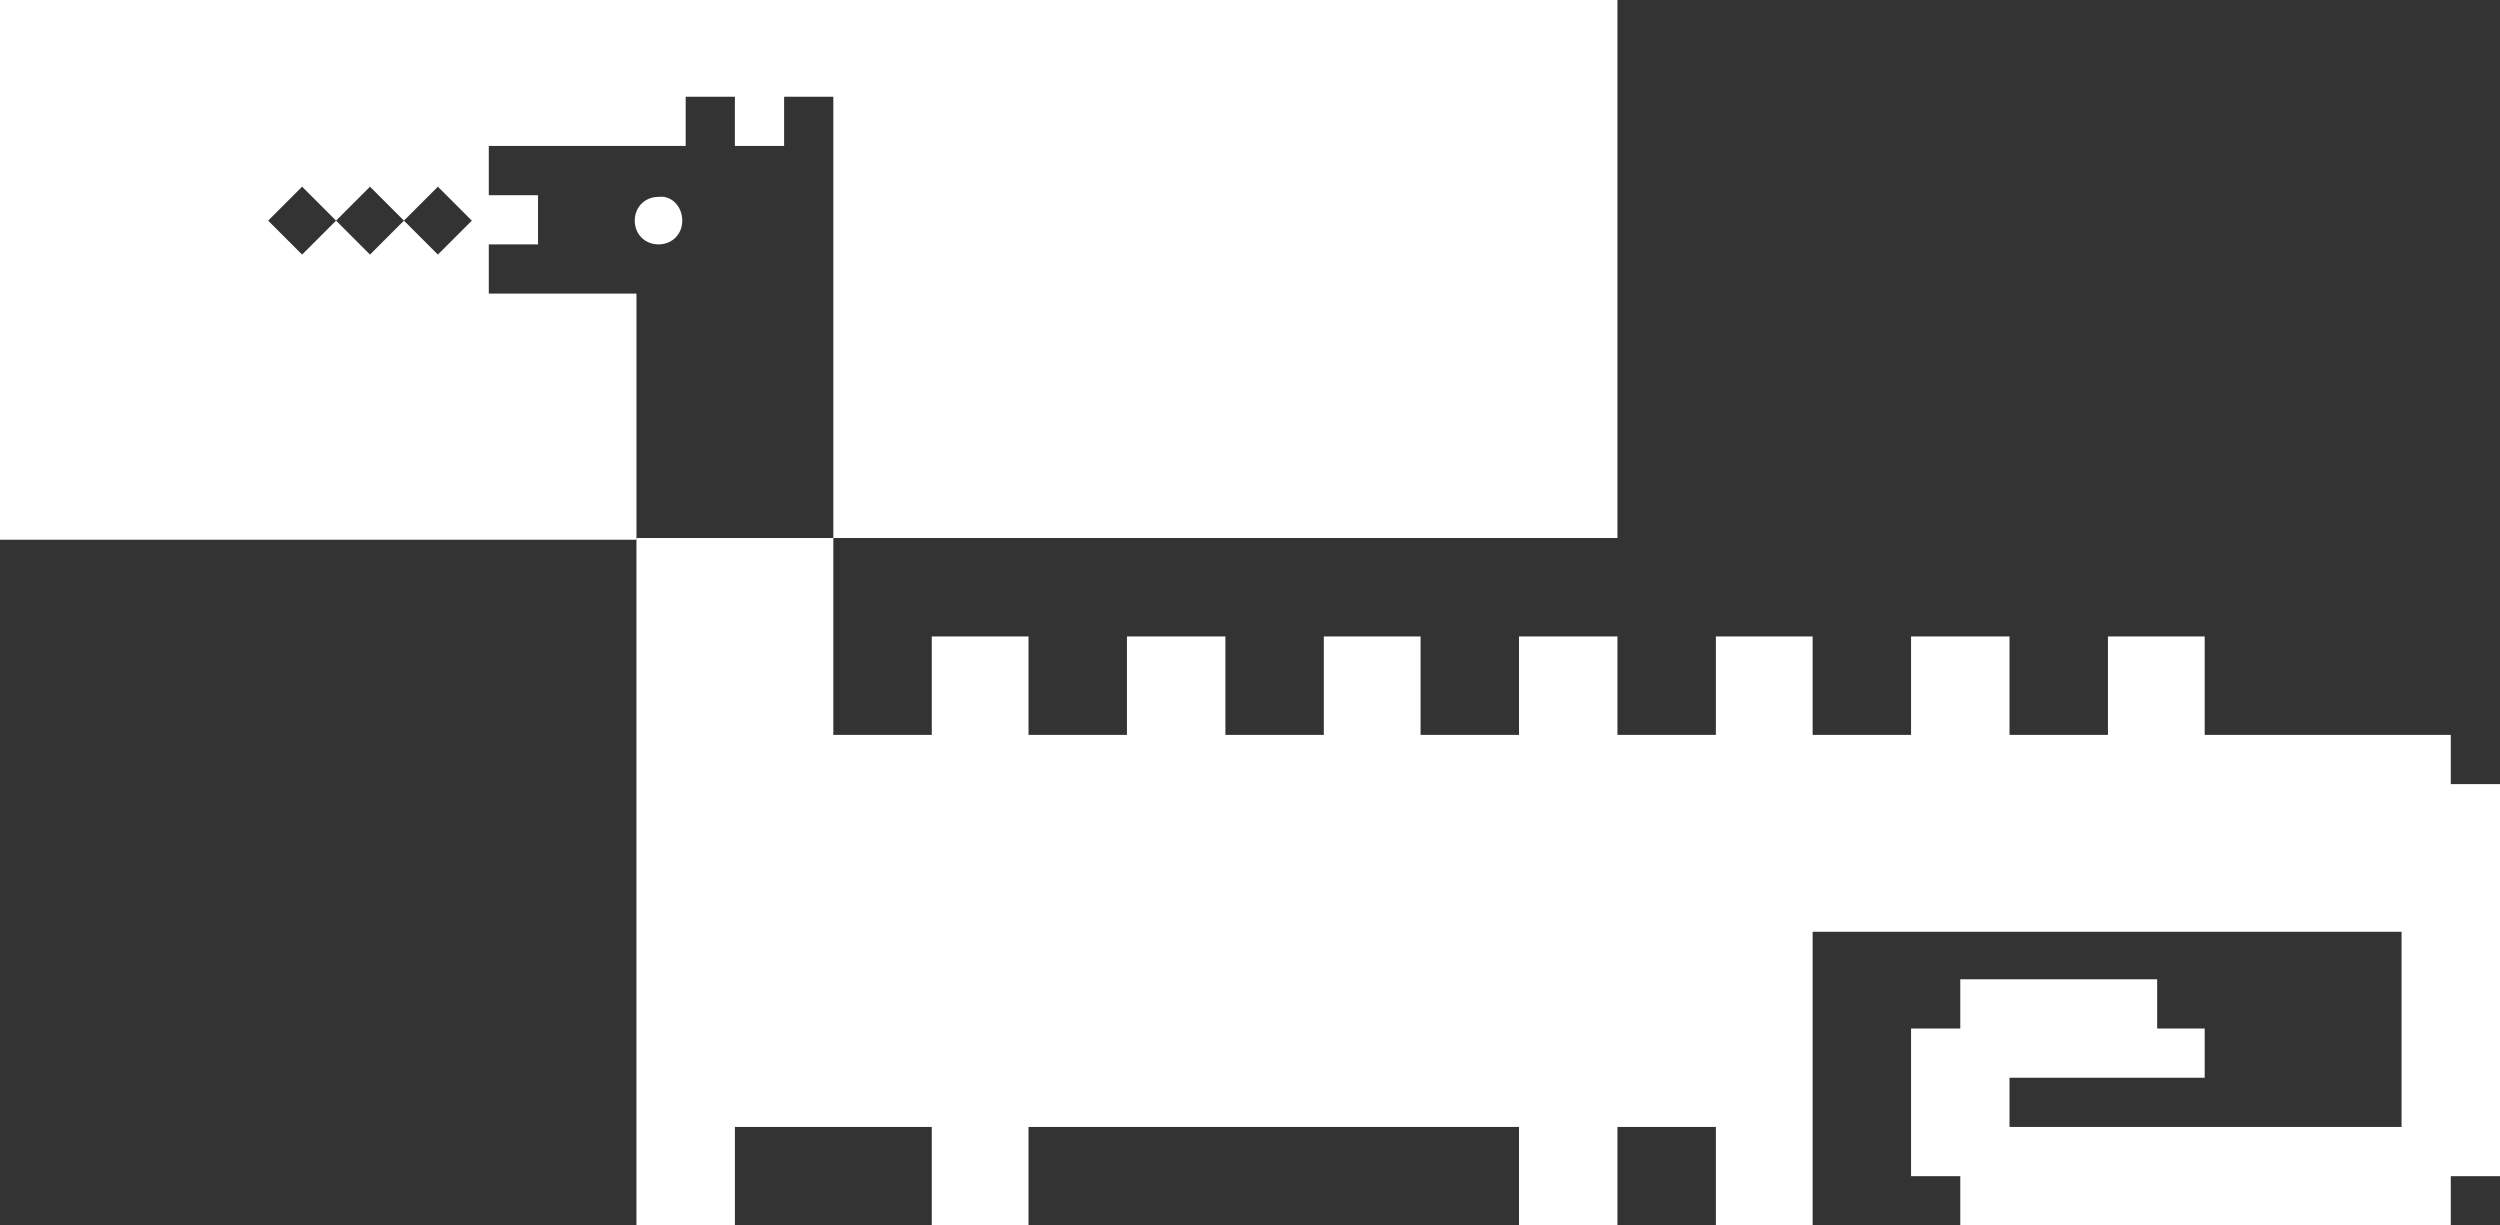 <svg version="1.1" id="Vrstva_1" xmlns:x="ns_extend;" xmlns:i="ns_ai;" xmlns:graph="ns_graphs;" xmlns="http://www.w3.org/2000/svg" xmlns:xlink="http://www.w3.org/1999/xlink" x="0px" y="0px" viewBox="0 0 147.3 72.2" style="enable-background:new 0 0 147.3 72.2;" xml:space="preserve">
 <rect x="0" y="0" width="147.3" height="72.2" fill="#333333" stroke="none"/>
 <style type="text/css">
  .st0{fill:#FFFFFF;}
 </style>
 <g>
  <path class="st0" d="M92.4,0H0v31.8h37.5V17.3h-8.7v-2.9h2.9v-2.9h-2.9V8.6h11.6V5.7h2.9v2.9h2.9V5.7h2.9v26h46.2V0H92.4z M25.8,15
		l-2-2l-2,2l-2-2l-2,2l-2-2l2-2l2,2l2-2l2,2l2-2l2,2L25.8,15z">
  </path>
  <path class="st0" d="M40.2,13c0,0.8-0.6,1.4-1.4,1.4c-0.8,0-1.4-0.6-1.4-1.4s0.6-1.4,1.4-1.4C39.6,11.5,40.2,12.2,40.2,13">
  </path>
  <polyline class="st0" points="144.4,46.2 144.4,43.3 129.9,43.3 129.9,37.5 124.2,37.5 124.2,43.3 118.4,43.3 118.4,37.5 
		112.6,37.5 112.6,43.3 106.8,43.3 106.8,37.5 101.1,37.5 101.1,43.3 95.3,43.3 95.3,37.5 89.5,37.5 89.5,43.3 83.7,43.3 83.7,37.5 
		78,37.5 78,43.3 72.2,43.3 72.2,37.5 66.4,37.5 66.4,43.3 60.6,43.3 60.6,37.5 54.9,37.5 54.9,43.3 49.1,43.3 49.1,31.7 37.5,31.7 
		37.5,72.2 43.3,72.2 43.3,66.4 54.9,66.4 54.9,72.2 60.6,72.2 60.6,66.4 89.5,66.4 89.5,72.2 95.3,72.2 95.3,66.4 101.1,66.4 
		101.1,72.2 106.8,72.2 106.8,54.9 141.5,54.9 141.5,66.4 118.4,66.4 118.4,66.4 118.4,63.5 129.9,63.5 129.9,60.6 127.1,60.6 
		127.1,57.7 118.4,57.7 118.4,57.7 118.4,57.7 118.4,57.7 115.5,57.7 115.5,60.6 112.6,60.6 112.6,69.3 115.5,69.3 115.5,72.2 
		127.1,72.2 127.1,72.2 129.9,72.2 129.9,72.2 144.4,72.2 144.4,69.3 147.3,69.3 147.3,46.2 144.4,46.2 	">
  </polyline>
 </g>
</svg>